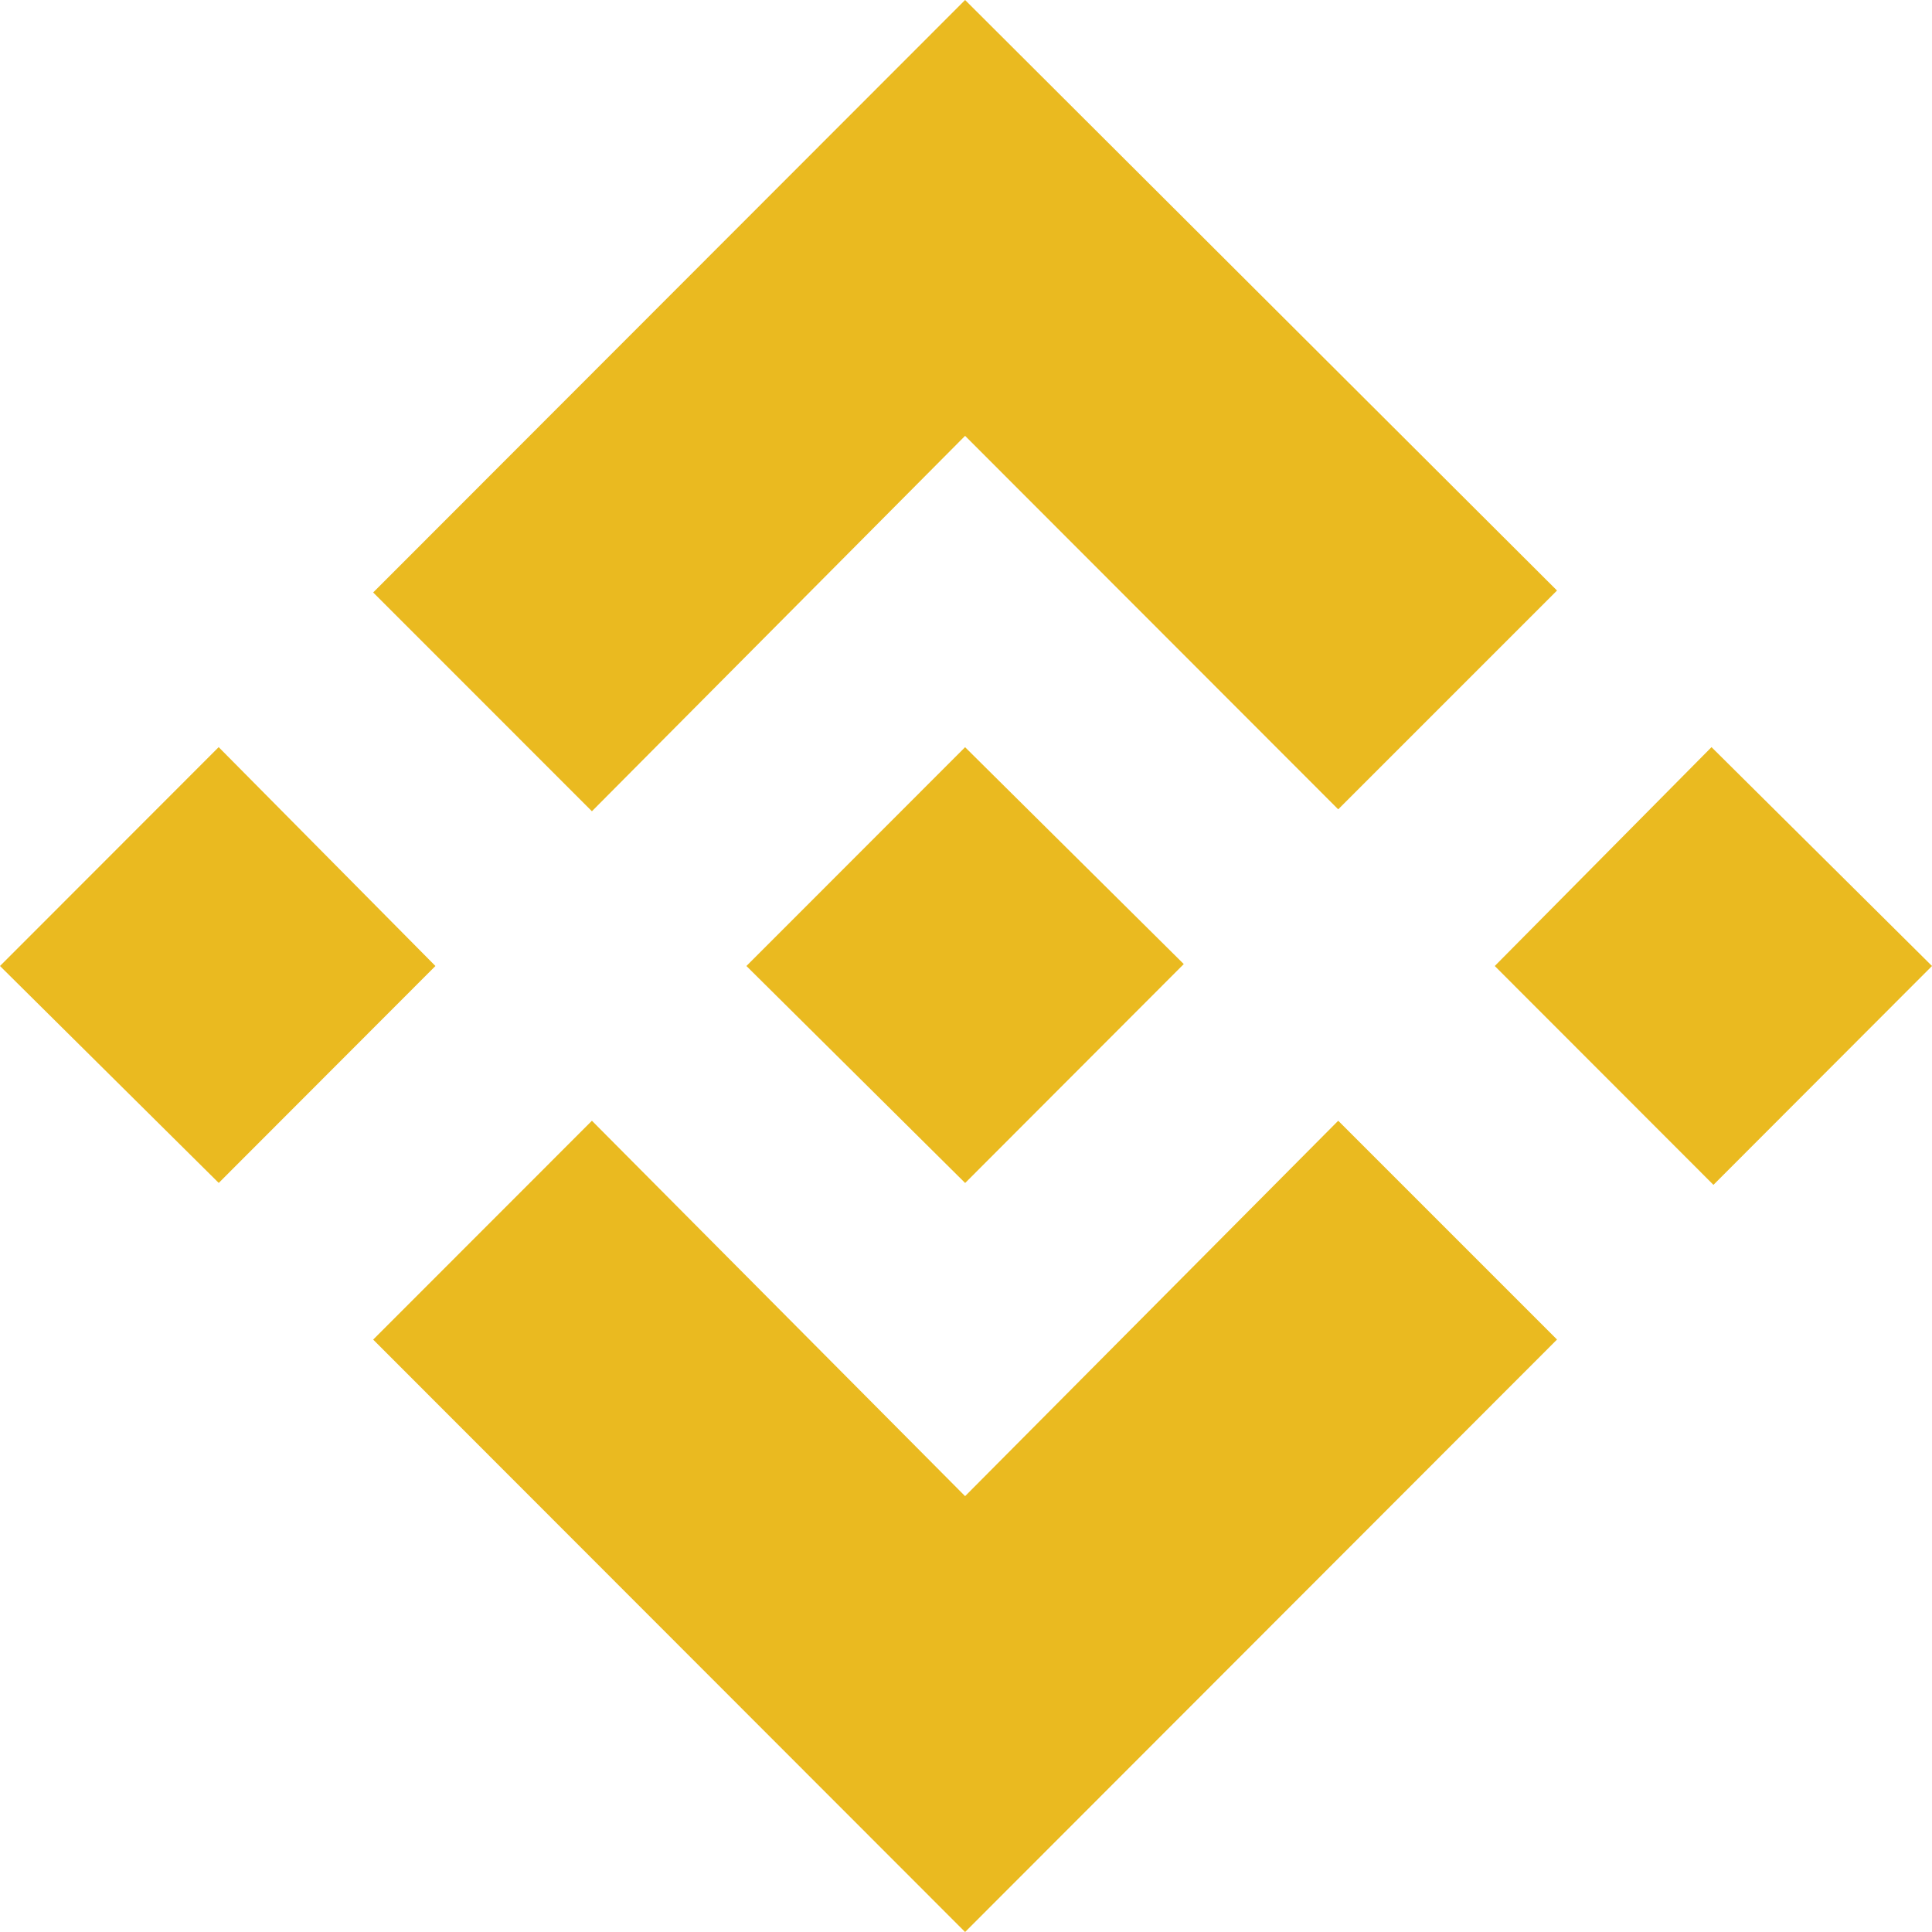 <?xml version="1.0" encoding="UTF-8"?> <svg xmlns="http://www.w3.org/2000/svg" width="32" height="32" viewBox="0 0 32 32" fill="none"><path d="M7.212 16L3.623 19.593L0 16L3.622 12.375L7.212 16ZM15.985 7.219L22.165 13.405L25.789 9.781L15.985 0L6.181 9.813L9.804 13.437L15.985 7.219ZM28.348 12.375L24.758 16L28.38 19.625L32 16L28.348 12.375ZM15.985 24.781L9.804 18.563L6.181 22.188L15.985 32L25.789 22.187L22.165 18.563L15.985 24.781ZM15.985 19.595L19.607 15.968L15.985 12.376L12.363 16L15.985 19.593V19.595Z" fill="#EABA20"></path></svg> 